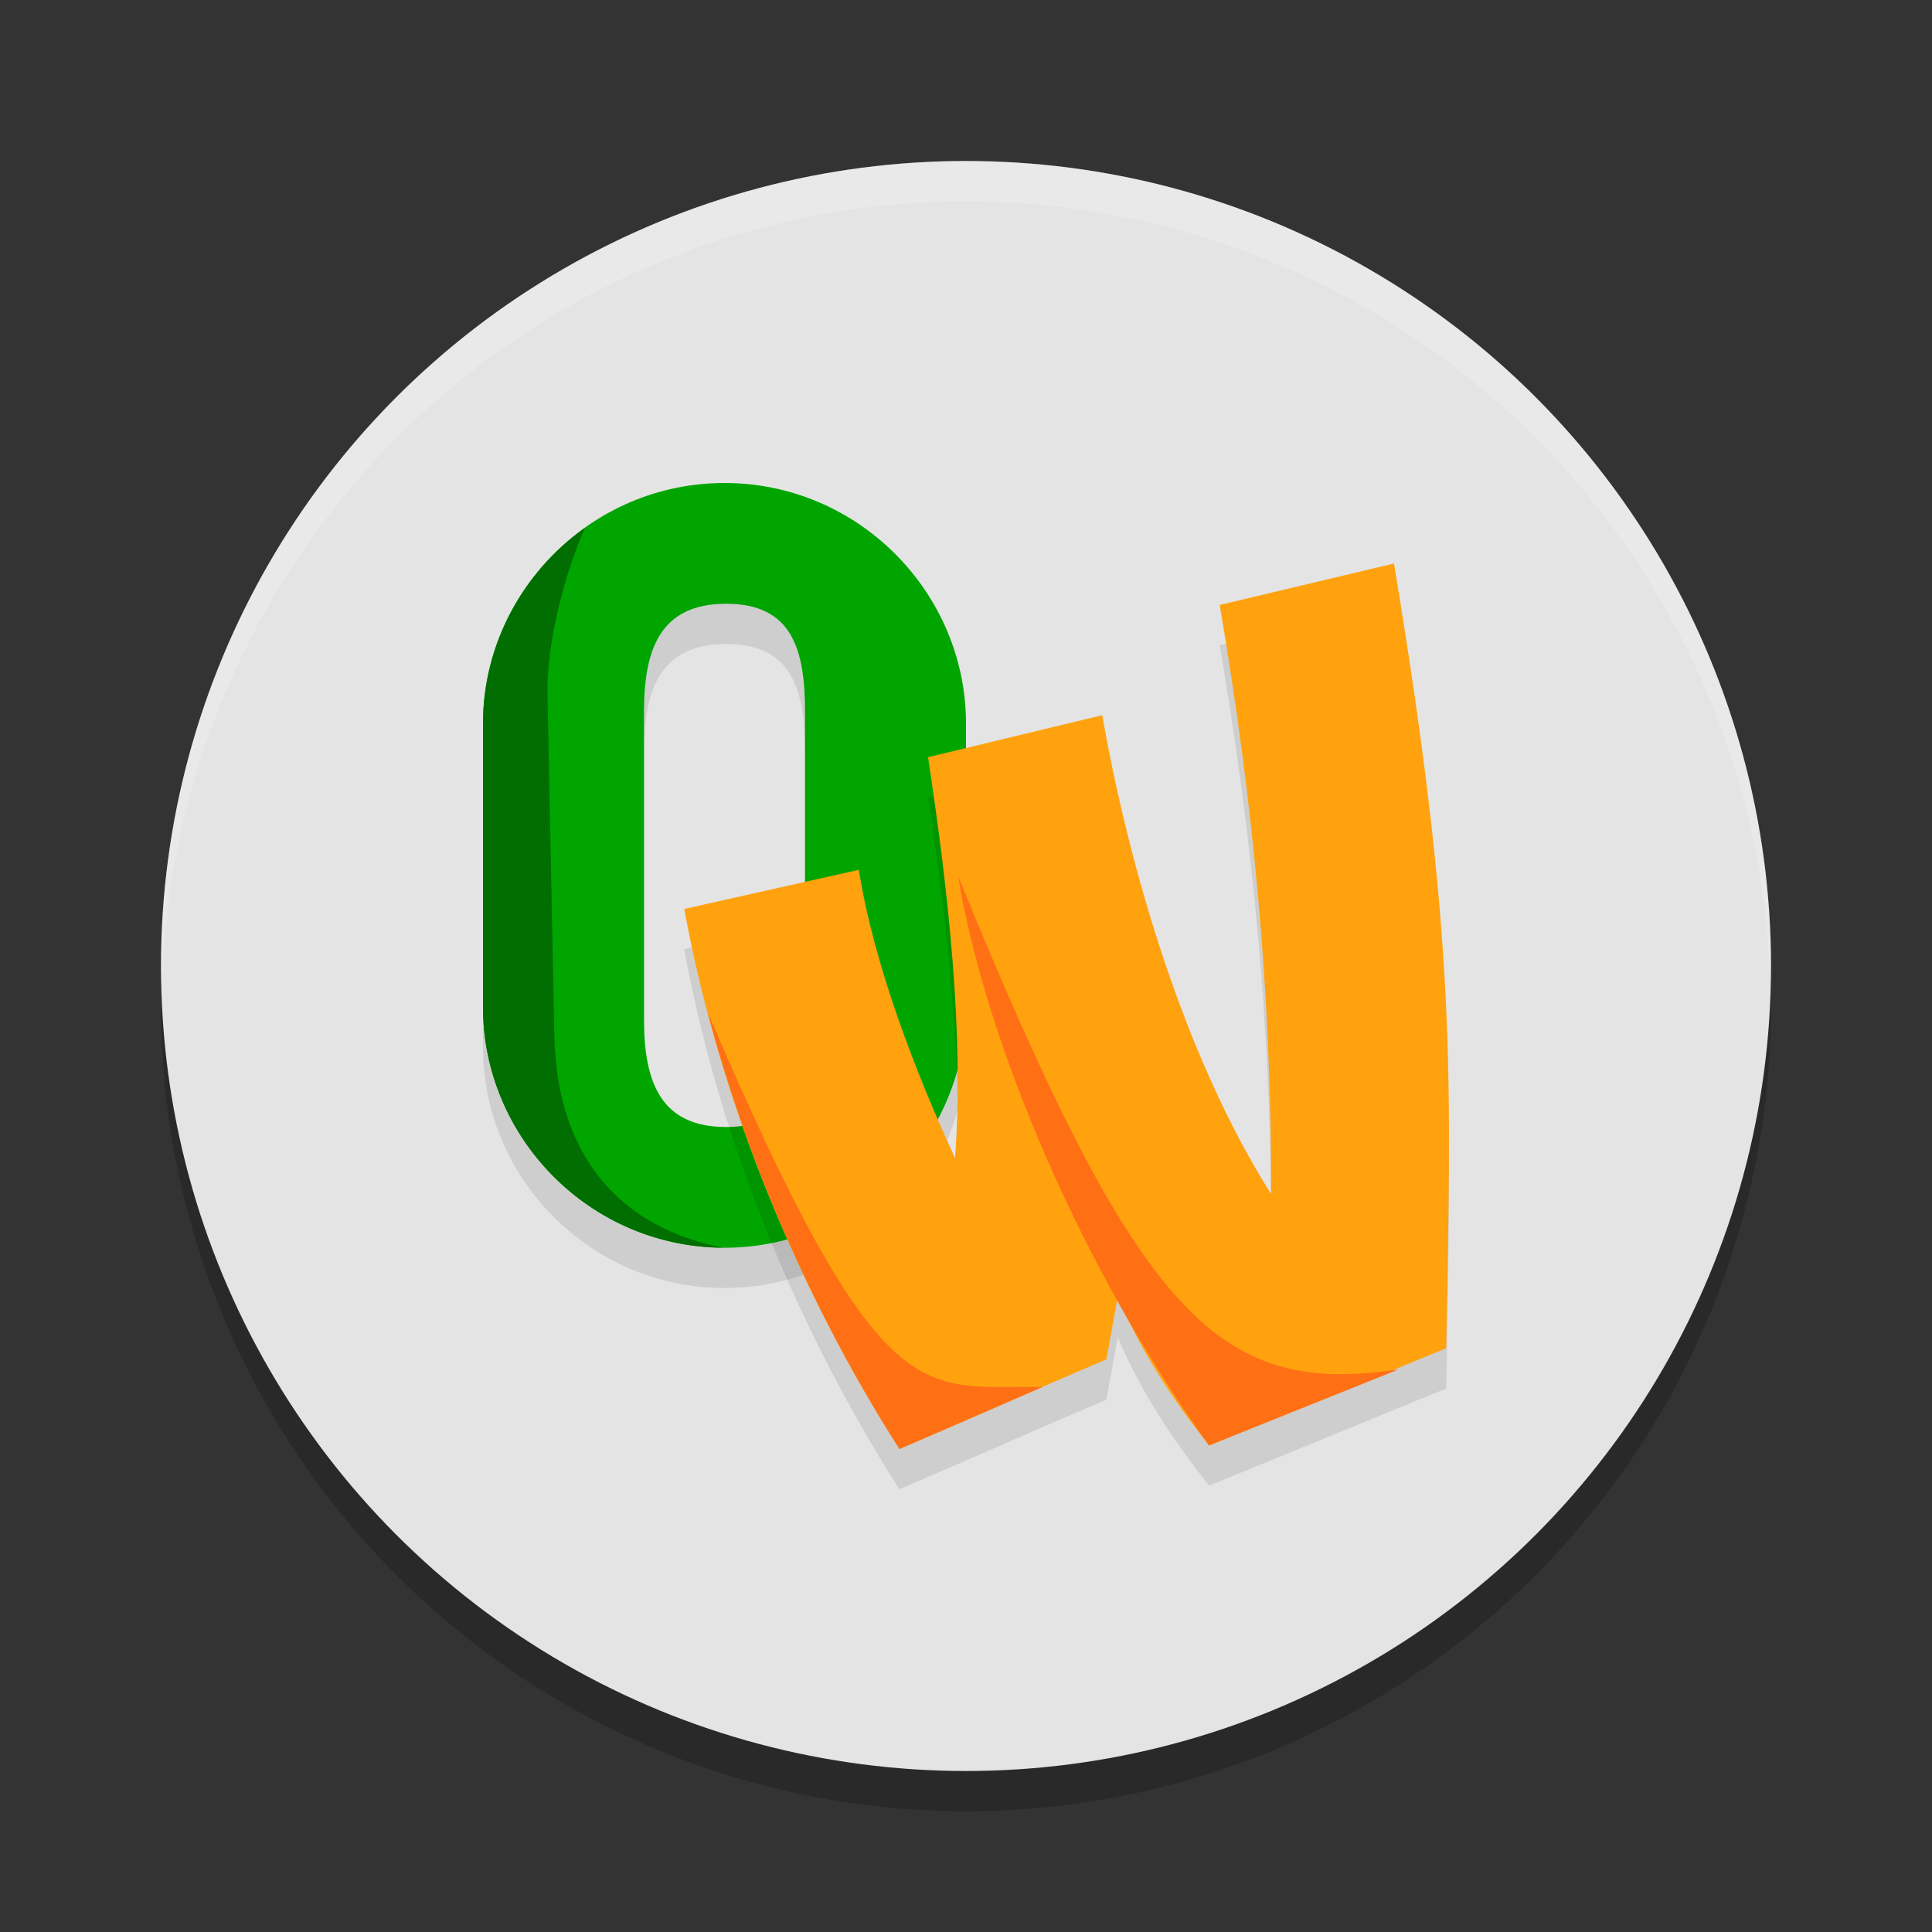 <svg xmlns="http://www.w3.org/2000/svg" width="48" height="48" version="1.1">
 <rect width="100%" height="100%" fill="#333333" stroke="none"/>
 <circle style="opacity:0.2" cx="24" cy="25" r="20"/>
 <circle style="fill:#e4e4e4" cx="24" cy="24" r="20"/>
 <path style="opacity:0.2;fill:#ffffff" d="M 24,4 A 20,20 0 0 0 4,24 20,20 0 0 0 4.021,24.582 20,20 0 0 1 24,5 20,20 0 0 1 43.979,24.418 20,20 0 0 0 44,24 20,20 0 0 0 24,4 Z"/>
 <path style="opacity:0.1" d="m 18,13 c -3.33,0 -6,2.729 -6,5.977 v 7.047 C 12,29.271 14.67,32 18,32 c 3.33,0 6,-2.729 6,-5.977 V 18.977 C 24,15.729 21.33,13 18,13 Z m 0.041,3 C 19.672,16 20,17.123 20,18.674 v 7.652 C 20,27.877 19.672,29 18.041,29 16.41,29 16,27.877 16,26.326 V 18.674 C 16,17.123 16.41,16 18.041,16 Z"/>
 <path style="fill:#00a500" d="M 18 12 C 14.67 12 12 14.729 12 17.977 L 12 25.023 C 12 28.271 14.67 31 18 31 C 21.33 31 24 28.271 24 25.023 L 24 17.977 C 24 14.729 21.33 12 18 12 z M 18.041 15 C 19.672 15 20 16.123 20 17.674 L 20 25.326 C 20 26.877 19.672 28 18.041 28 C 16.41 28 16 26.877 16 25.326 L 16 17.674 C 16 16.123 16.41 15 18.041 15 z"/>
 <path style="fill:#006e00" d="M 14.535 13.113 C 13 14.206 12 15.993 12 17.977 L 12 25.023 C 12 28.253 14.641 30.968 17.945 30.998 C 15.057 30.408 13.826 28.35 13.773 25.74 L 13.602 17.242 C 13.576 15.958 14.047 14.195 14.535 13.113 z"/>
 <path style="opacity:0.1" d="m 34.633,15 -4.33,1.03 c 0.839,4.896 1.296,9.746 1.275,14.632 -2.177,-3.445 -3.53,-8.137 -4.194,-11.893 l -4.327,1.043 c 0.506,3.335 0.9,6.892 0.67,9.961 -0.965,-2.093 -2.017,-4.799 -2.389,-7.163 L 17,23.583 C 17.898,28.513 19.948,33.254 22.347,37 c 1.749,-0.75 3.523,-1.538 5.14,-2.227 l 0.283,-1.548 c 0.72,1.686 1.715,2.98 2.269,3.687 l 5.892,-2.416 C 36.043,27.782 36.219,24.553 34.633,15 Z"/>
 <path style="fill:#ffa20e" d="m 34.633,14 -4.33,1.03 c 0.839,4.896 1.296,9.746 1.275,14.632 -2.177,-3.445 -3.53,-8.137 -4.194,-11.893 l -4.327,1.043 c 0.506,3.335 0.9,6.892 0.67,9.961 -0.965,-2.093 -2.017,-4.799 -2.389,-7.163 L 17,22.583 C 17.898,27.513 19.948,32.254 22.347,36 c 1.749,-0.75 3.523,-1.538 5.14,-2.227 l 0.283,-1.548 c 0.72,1.686 1.715,2.98 2.269,3.687 l 5.892,-2.416 C 36.043,26.782 36.219,23.553 34.633,14 Z"/>
 <path style="fill:#ff7015" d="M 17.588 25.164 C 18.642 29.15 20.372 32.914 22.348 36 C 23.556 35.481 24.726 34.97 25.898 34.461 C 22.903 34.395 21.942 35.344 17.588 25.164 z"/>
 <path style="fill:#ff7015" d="m 23.804,21.768 c 0.693,4.206 3.131,9.857 6.235,14.144 L 34.753,34.021 C 30.307,34.684 28.323,32.851 23.804,21.768 Z"/>
</svg>
